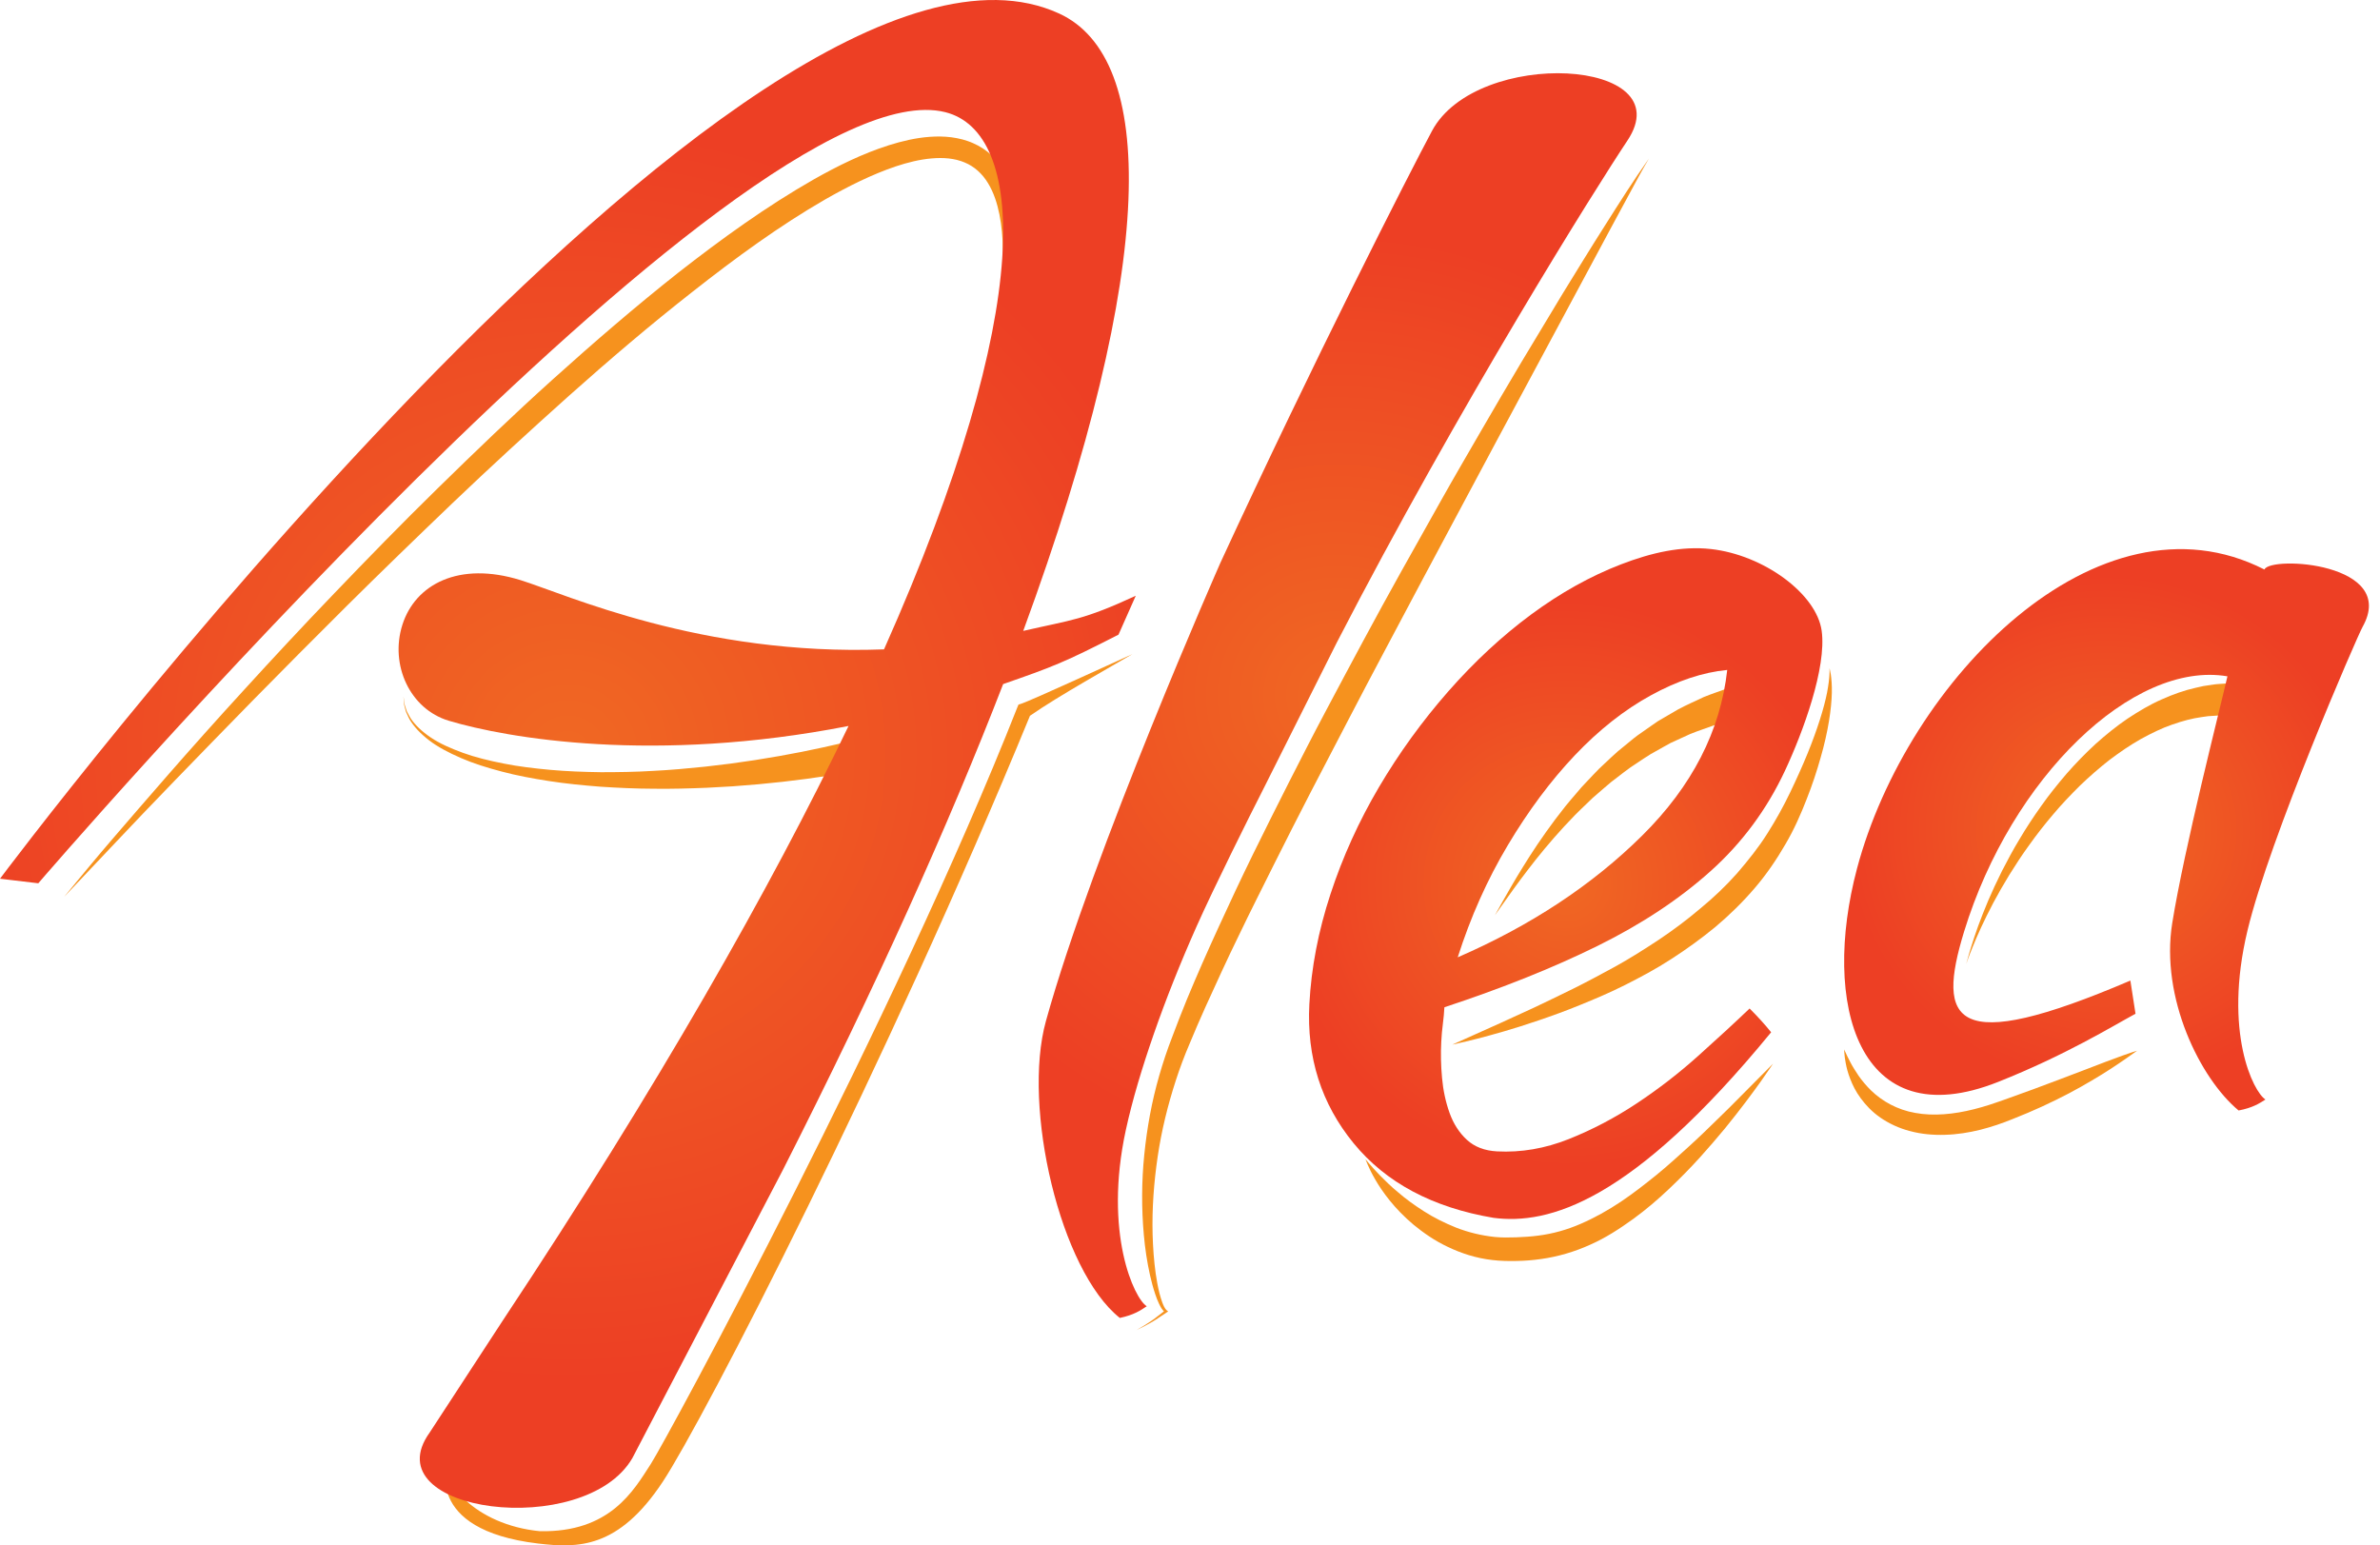 <svg width="154" height="100" viewBox="0 0 154 100" fill="none" xmlns="http://www.w3.org/2000/svg">
<g clip-path="url(#clip0_7154_11151)">
<path d="M119.327 67.91C119.327 67.91 119.362 67.986 119.428 68.127C119.488 68.27 119.592 68.471 119.722 68.724C119.85 68.978 120.035 69.271 120.251 69.596C120.473 69.917 120.756 70.259 121.095 70.589C121.781 71.246 122.754 71.816 123.931 72.017C125.102 72.235 126.436 72.107 127.728 71.778C128.052 71.695 128.375 71.606 128.694 71.503L129.168 71.344L129.664 71.172C130.317 70.94 130.945 70.715 131.564 70.486C132.795 70.033 133.941 69.59 134.932 69.215C135.918 68.832 136.75 68.519 137.341 68.306C137.929 68.093 138.279 67.992 138.279 67.992C138.279 67.992 137.997 68.2 137.495 68.547C136.993 68.894 136.27 69.384 135.357 69.916C134.904 70.187 134.405 70.469 133.867 70.753C133.327 71.035 132.751 71.322 132.143 71.6C131.539 71.875 130.893 72.155 130.239 72.409L129.751 72.6C129.574 72.667 129.401 72.724 129.225 72.787C128.872 72.903 128.512 73.014 128.143 73.106C127.407 73.288 126.64 73.412 125.867 73.433C125.096 73.458 124.319 73.391 123.596 73.194C122.872 73.011 122.216 72.695 121.673 72.322C121.129 71.945 120.715 71.5 120.399 71.068C120.078 70.636 119.87 70.204 119.722 69.819C119.571 69.434 119.483 69.09 119.431 68.805C119.373 68.523 119.354 68.295 119.341 68.145C119.333 67.992 119.327 67.91 119.327 67.91Z" fill="#F6921E"/>
<path d="M4.149 58.036C4.149 58.036 4.43 57.694 4.958 57.054C5.488 56.417 6.259 55.474 7.27 54.3C9.293 51.954 12.172 48.591 15.761 44.675C17.552 42.713 19.508 40.601 21.619 38.406C23.727 36.208 25.965 33.904 28.343 31.578C30.718 29.253 33.193 26.866 35.792 24.528C38.389 22.189 41.082 19.865 43.876 17.654C46.683 15.46 49.582 13.362 52.666 11.603C54.212 10.731 55.807 9.942 57.512 9.399C58.364 9.132 59.246 8.92 60.166 8.854C60.624 8.821 61.094 8.824 61.565 8.884C61.808 8.917 62.02 8.958 62.285 9.025C62.46 9.074 62.745 9.163 62.958 9.262C63.863 9.647 64.604 10.367 65.064 11.164C65.536 11.963 65.784 12.819 65.927 13.653C66.207 15.327 66.121 16.942 65.954 18.481C65.593 21.559 64.821 24.36 64.035 26.906C63.244 29.451 62.381 31.732 61.574 33.736C60.768 35.738 60.021 37.464 59.391 38.878C58.766 40.294 58.235 41.389 57.88 42.139C57.521 42.886 57.329 43.284 57.329 43.284C57.329 43.284 57.495 42.875 57.803 42.106C58.106 41.336 58.548 40.204 59.112 38.764C59.67 37.323 60.33 35.566 61.032 33.535C61.73 31.503 62.477 29.197 63.18 26.658C63.528 25.387 63.859 24.056 64.141 22.671C64.424 21.287 64.673 19.848 64.802 18.366C64.927 16.891 64.96 15.355 64.671 13.886C64.525 13.157 64.296 12.444 63.926 11.845C63.561 11.242 63.05 10.773 62.417 10.513C62.25 10.441 62.137 10.408 61.91 10.345C61.768 10.312 61.571 10.274 61.398 10.255C61.037 10.215 60.661 10.218 60.279 10.251C59.516 10.317 58.733 10.511 57.961 10.767C56.414 11.291 54.895 12.05 53.41 12.896C50.44 14.607 47.597 16.689 44.834 18.862C42.063 21.031 39.382 23.322 36.791 25.633C34.203 27.949 31.682 30.262 29.289 32.548C26.898 34.838 24.596 37.066 22.442 39.206C20.29 41.35 18.262 43.385 16.405 45.277C12.697 49.068 9.616 52.243 7.495 54.499C5.366 56.751 4.149 58.036 4.149 58.036Z" fill="#F6921E"/>
<path d="M106.693 10.265C106.253 11.009 105.847 11.769 105.438 12.529L104.208 14.805L101.762 19.362L96.87 28.474L91.998 37.591C90.388 40.638 88.754 43.67 87.17 46.727L84.787 51.306C83.999 52.835 83.218 54.368 82.449 55.906C81.684 57.446 80.904 58.977 80.163 60.526C79.409 62.069 78.696 63.629 77.989 65.187C77.643 65.968 77.295 66.75 76.974 67.539C76.639 68.32 76.342 69.113 76.083 69.913C75.562 71.516 75.158 73.162 74.91 74.834C74.665 76.505 74.536 78.2 74.581 79.894C74.605 80.741 74.665 81.588 74.783 82.427C74.844 82.847 74.918 83.265 75.021 83.674C75.073 83.878 75.134 84.081 75.205 84.277C75.276 84.464 75.364 84.683 75.49 84.787L75.587 84.865L75.495 84.923C75.182 85.121 74.873 85.355 74.543 85.545C74.214 85.739 73.872 85.91 73.527 86.072C73.859 85.887 74.185 85.692 74.496 85.478C74.81 85.266 75.087 85.021 75.4 84.79L75.403 84.927C75.174 84.765 75.098 84.559 74.994 84.361C74.899 84.162 74.821 83.956 74.752 83.75C74.612 83.337 74.504 82.915 74.407 82.493C74.219 81.646 74.091 80.788 74.014 79.925C73.859 78.202 73.866 76.461 74.04 74.733C74.214 73.006 74.522 71.284 75.008 69.606C75.25 68.763 75.525 67.934 75.84 67.124C76.139 66.31 76.463 65.508 76.785 64.705C77.446 63.106 78.147 61.526 78.867 59.957C79.586 58.386 80.319 56.823 81.079 55.273C81.84 53.723 82.614 52.18 83.393 50.64C84.178 49.102 84.958 47.565 85.77 46.041C87.389 42.993 89.012 39.945 90.696 36.931L93.229 32.414C94.073 30.908 94.945 29.418 95.81 27.922C96.679 26.43 97.544 24.935 98.433 23.453L101.106 19.013C102.012 17.54 102.913 16.066 103.842 14.606C104.767 13.143 105.692 11.68 106.693 10.265Z" fill="#F6921E"/>
<path d="M88.355 75.014C88.355 75.014 88.438 75.115 88.597 75.301C88.756 75.485 88.991 75.752 89.303 76.073C89.621 76.39 89.999 76.775 90.478 77.164C90.941 77.567 91.499 77.974 92.124 78.374C92.748 78.777 93.465 79.135 94.233 79.445C95.008 79.745 95.854 79.954 96.732 80.045C97.171 80.087 97.612 80.084 98.109 80.067C98.58 80.048 99.06 80.02 99.529 79.957C100.473 79.838 101.401 79.579 102.293 79.188C103.184 78.802 104.051 78.316 104.868 77.77C105.686 77.222 106.458 76.616 107.198 76.018C107.937 75.416 108.617 74.788 109.271 74.198C109.923 73.607 110.522 73.025 111.073 72.485C111.629 71.948 112.132 71.449 112.573 70.999C113.017 70.552 113.404 70.162 113.723 69.841C114.362 69.197 114.728 68.83 114.728 68.83C114.728 68.83 114.439 69.262 113.918 70.004C113.39 70.741 112.62 71.785 111.635 72.995C111.139 73.596 110.589 74.237 109.988 74.904C109.386 75.57 108.721 76.246 108.006 76.925C107.291 77.605 106.513 78.273 105.662 78.891C104.81 79.505 103.902 80.101 102.896 80.544C101.899 80.997 100.818 81.316 99.741 81.468C99.202 81.546 98.671 81.589 98.145 81.597C97.642 81.608 97.096 81.601 96.57 81.537C95.517 81.421 94.542 81.098 93.687 80.688C92.827 80.287 92.097 79.769 91.47 79.256C90.223 78.21 89.438 77.112 88.978 76.313C88.747 75.913 88.591 75.587 88.495 75.359C88.397 75.138 88.355 75.014 88.355 75.014Z" fill="#F6921E"/>
<path d="M29.083 94.352C28.331 95.782 30.727 98.675 34.93 99.083C39.464 99.176 40.99 96.469 42.099 94.752C43.208 93.037 57.947 65.766 65.828 45.772L65.902 45.594L66.064 45.544C66.689 45.351 72.663 42.597 73.269 42.33C72.124 43.007 68.432 45.064 66.645 46.319C57.398 68.833 45.537 91.87 42.882 95.888C40.015 100.227 37.391 100.188 34.801 99.879C27.366 98.988 28.847 94.654 29.083 94.352Z" fill="#F6921E"/>
<path d="M26.108 45.064C26.108 45.064 26.126 45.205 26.16 45.47C26.167 45.605 26.244 45.754 26.294 45.938C26.316 46.03 26.373 46.118 26.424 46.216C26.479 46.31 26.524 46.418 26.595 46.518C26.872 46.926 27.309 47.344 27.876 47.725C28.443 48.109 29.157 48.426 29.951 48.714C30.744 49.004 31.639 49.222 32.592 49.409C33.544 49.6 34.565 49.723 35.62 49.818C36.675 49.914 37.773 49.952 38.887 49.969C40.002 49.969 41.133 49.953 42.263 49.884C43.392 49.829 44.52 49.724 45.628 49.61C46.181 49.544 46.729 49.478 47.271 49.413C47.811 49.335 48.343 49.258 48.868 49.183C49.391 49.096 49.904 49.01 50.407 48.927C50.908 48.833 51.398 48.742 51.875 48.653C52.827 48.458 53.724 48.27 54.547 48.072C55.372 47.887 56.122 47.681 56.788 47.516C57.45 47.333 58.028 47.173 58.502 47.041C59.447 46.758 59.986 46.598 59.986 46.598L60.604 48.824C60.604 48.824 60.04 48.954 59.052 49.181C58.556 49.285 57.954 49.412 57.264 49.558C56.569 49.685 55.791 49.847 54.934 49.981C54.079 50.131 53.15 50.264 52.167 50.402C51.673 50.463 51.168 50.524 50.65 50.589C50.131 50.642 49.602 50.696 49.063 50.75C48.523 50.794 47.975 50.838 47.42 50.882C46.864 50.914 46.302 50.945 45.733 50.976C44.597 51.022 43.444 51.055 42.29 51.039C41.136 51.036 39.982 50.981 38.849 50.907C37.717 50.818 36.603 50.71 35.533 50.543C34.464 50.377 33.435 50.187 32.474 49.93C31.515 49.679 30.615 49.398 29.82 49.049C29.024 48.703 28.315 48.331 27.755 47.898C27.194 47.466 26.772 47.006 26.513 46.57C26.447 46.464 26.406 46.349 26.356 46.248C26.31 46.147 26.258 46.054 26.241 45.955C26.2 45.764 26.134 45.607 26.135 45.472C26.118 45.205 26.108 45.064 26.108 45.064Z" fill="#F6921E"/>
<path d="M93.973 67.598C93.973 67.598 94.504 67.36 95.433 66.942C96.363 66.528 97.686 65.935 99.257 65.205C100.041 64.838 100.882 64.425 101.771 63.991C102.658 63.55 103.574 63.062 104.513 62.547C105.447 62.031 106.38 61.441 107.309 60.828C108.237 60.209 109.145 59.533 110.003 58.803C110.879 58.085 111.684 57.32 112.41 56.498C113.125 55.666 113.803 54.821 114.36 53.931C114.926 53.04 115.408 52.163 115.838 51.268C116.259 50.389 116.641 49.539 116.964 48.747C117.61 47.159 118.031 45.79 118.224 44.808C118.316 44.317 118.363 43.925 118.376 43.655C118.382 43.383 118.385 43.239 118.385 43.239C118.385 43.239 118.413 43.382 118.465 43.65C118.502 43.922 118.544 44.325 118.53 44.841C118.506 45.87 118.294 47.341 117.804 49.032C117.564 49.881 117.27 50.786 116.895 51.73C116.534 52.66 116.093 53.671 115.526 54.633C114.965 55.602 114.311 56.572 113.54 57.469C112.771 58.369 111.903 59.219 110.996 59.982C110.076 60.74 109.11 61.436 108.129 62.067C107.149 62.704 106.136 63.242 105.147 63.741C104.16 64.239 103.177 64.653 102.245 65.031C101.314 65.414 100.419 65.736 99.589 66.018C97.932 66.588 96.523 66.974 95.534 67.228C95.041 67.358 94.647 67.441 94.381 67.504C94.115 67.567 93.973 67.598 93.973 67.598Z" fill="#F6921E"/>
<path d="M96.73 59.224C96.73 59.224 96.906 58.908 97.216 58.356C97.53 57.807 97.972 57.018 98.547 56.093C98.829 55.627 99.154 55.135 99.5 54.614C99.852 54.096 100.233 53.554 100.644 53.008C100.854 52.737 101.068 52.461 101.284 52.181C101.504 51.905 101.742 51.637 101.975 51.361L102.328 50.947L102.705 50.546C102.958 50.281 103.209 50.008 103.469 49.746C104.014 49.247 104.533 48.712 105.116 48.265C105.403 48.036 105.677 47.794 105.968 47.581C106.265 47.374 106.558 47.168 106.846 46.966C106.991 46.865 107.133 46.762 107.278 46.667C107.427 46.58 107.575 46.493 107.723 46.407C108.018 46.234 108.306 46.066 108.588 45.902C109.163 45.596 109.733 45.351 110.25 45.103C110.781 44.89 111.282 44.725 111.721 44.563C112.158 44.388 112.564 44.326 112.889 44.234C113.546 44.071 113.92 43.978 113.92 43.978L114.261 46.261C114.261 46.261 113.925 46.31 113.339 46.396C113.048 46.449 112.679 46.462 112.282 46.583C111.88 46.688 111.42 46.788 110.927 46.929C110.447 47.108 109.911 47.275 109.362 47.499C109.091 47.623 108.813 47.75 108.53 47.88C108.387 47.945 108.243 48.011 108.098 48.078C107.956 48.152 107.818 48.235 107.674 48.313C107.389 48.474 107.1 48.637 106.805 48.801C106.515 48.974 106.236 49.173 105.946 49.362C105.357 49.726 104.817 50.182 104.25 50.606C103.977 50.832 103.713 51.067 103.443 51.298L103.043 51.645L102.664 52.01C102.413 52.255 102.155 52.491 101.915 52.739C101.677 52.99 101.444 53.236 101.213 53.479C100.757 53.972 100.331 54.465 99.935 54.938C99.543 55.416 99.174 55.87 98.85 56.302C98.19 57.159 97.671 57.898 97.305 58.414C96.936 58.927 96.73 59.224 96.73 59.224Z" fill="#F6921E"/>
<path d="M127.224 62.383C127.224 62.383 127.252 62.278 127.308 62.084C127.366 61.889 127.438 61.601 127.556 61.239C127.666 60.875 127.815 60.439 127.992 59.939C128.176 59.442 128.391 58.883 128.647 58.28C128.904 57.679 129.203 57.034 129.54 56.361C129.885 55.693 130.255 54.989 130.685 54.285C131.105 53.575 131.574 52.86 132.081 52.151C132.582 51.438 133.141 50.746 133.721 50.066C134.31 49.394 134.937 48.748 135.593 48.144C136.259 47.549 136.946 46.989 137.663 46.504C138.386 46.027 139.115 45.591 139.862 45.264C140.605 44.93 141.344 44.669 142.058 44.51C142.237 44.469 142.41 44.426 142.582 44.393C142.756 44.367 142.927 44.342 143.093 44.317C143.424 44.258 143.747 44.253 144.047 44.23C144.649 44.208 145.183 44.226 145.614 44.284C146.051 44.32 146.384 44.399 146.614 44.444C146.844 44.491 146.965 44.516 146.965 44.516L146.305 46.715C146.305 46.715 146.213 46.689 146.039 46.639C145.865 46.591 145.612 46.505 145.277 46.452C144.946 46.377 144.536 46.332 144.061 46.309C143.823 46.309 143.569 46.287 143.299 46.317C143.165 46.326 143.026 46.334 142.884 46.343C142.742 46.359 142.598 46.384 142.45 46.404C141.857 46.485 141.218 46.653 140.555 46.887C139.889 47.114 139.212 47.447 138.525 47.823C137.842 48.208 137.166 48.67 136.5 49.173C135.842 49.687 135.198 50.248 134.582 50.841C133.975 51.444 133.381 52.064 132.838 52.714C132.29 53.358 131.776 54.017 131.308 54.675C130.83 55.327 130.408 55.986 130.014 56.615C129.626 57.248 129.279 57.858 128.974 58.431C128.671 59.004 128.41 59.539 128.187 60.017C127.97 60.497 127.784 60.919 127.645 61.271C127.497 61.62 127.399 61.901 127.327 62.092C127.26 62.282 127.224 62.383 127.224 62.383Z" fill="#F6921E"/>
<path d="M144.128 43.765C143.595 46.087 141.336 54.889 140.557 59.731C139.779 64.574 142.367 69.801 144.851 71.859C145.748 71.688 146.183 71.41 146.588 71.15C145.805 70.656 143.852 66.791 145.424 60.222C146.853 54.245 152.522 41.192 152.872 40.566C155.197 36.423 146.91 35.946 146.521 36.853C135.767 31.365 123.399 44.013 120.158 56.209C117.852 64.885 120.173 73.631 129.284 70.013C133.672 68.27 136.68 66.409 138.18 65.599L137.848 63.452C126.36 68.367 125.292 66.139 127.089 60.281C130.149 50.309 138.016 42.726 144.128 43.765Z" fill="url(#paint0_radial_7154_11151)"/>
<path d="M68.532 0.875C48.663 -8.24 0 56.862 0 56.862L2.478 57.157C2.478 57.157 48.166 3.977 61.171 7.26C66.313 8.558 67.159 19.651 57.201 42.02C45.373 42.464 36.611 38.45 33.684 37.541C29.683 36.299 26.871 37.819 26.039 40.424C25.207 43.027 26.528 45.888 29.039 46.639C32.808 47.767 42.351 49.434 54.905 46.978C49.824 57.545 42.561 70.318 32.545 85.433L27.799 92.705C24.067 97.908 37.841 99.656 40.916 94.356L50.647 75.725C56.702 63.796 61.406 53.322 64.909 44.267C68.183 43.129 68.879 42.855 72.373 41.069L73.491 38.552C70.046 40.14 69.408 40.091 66.209 40.826C75.002 16.895 74.791 3.745 68.532 0.875Z" fill="url(#paint1_radial_7154_11151)"/>
<path d="M78.958 36.438C84.938 23.471 91.217 11.16 92.66 8.469C95.558 3.058 108.868 3.761 105.3 9.102C103.349 12.022 94.403 26.268 86.498 41.581L81.627 51.294C80.957 52.597 78.494 57.541 77.426 59.949C76.356 62.358 75.437 64.668 74.666 66.885C73.896 69.101 73.272 71.175 72.849 73.117C71.397 79.8 73.398 84.044 74.202 84.527C73.798 84.8 73.363 85.091 72.46 85.283C68.597 82.22 66.131 71.644 67.678 66.07C70.719 55.113 78.958 36.438 78.958 36.438Z" fill="url(#paint2_radial_7154_11151)"/>
<path d="M113.21 65.26C112.237 66.189 111.129 67.209 109.886 68.323C108.643 69.439 107.319 70.464 105.913 71.396C104.507 72.329 103.037 73.101 101.503 73.712C99.968 74.322 98.425 74.587 96.87 74.506C96.062 74.463 95.413 74.214 94.916 73.757C94.42 73.299 94.047 72.72 93.795 72.016C93.543 71.311 93.38 70.556 93.308 69.746C93.234 68.938 93.218 68.16 93.258 67.413C93.278 67.011 93.313 66.626 93.362 66.254C93.409 65.883 93.444 65.524 93.461 65.18C97.221 63.939 100.526 62.615 103.373 61.209C106.219 59.803 108.656 58.191 110.688 56.368C112.719 54.548 114.319 52.387 115.491 49.887C116.662 47.389 118.201 43.206 117.873 40.821C117.547 38.436 114.133 35.908 110.701 35.528C108.809 35.318 106.862 35.759 104.888 36.52C102.913 37.281 100.978 38.359 99.086 39.755C97.193 41.154 95.402 42.815 93.713 44.739C92.023 46.666 90.528 48.731 89.228 50.934C87.928 53.14 86.882 55.444 86.093 57.848C85.302 60.253 84.846 62.63 84.723 64.983C84.542 68.425 85.496 71.424 87.585 73.977C89.674 76.53 92.695 78.14 96.644 78.807C100.197 79.265 105.565 77.82 114.603 66.798C114.223 66.321 113.758 65.808 113.21 65.26ZM97.564 54.694C98.894 52.462 100.339 50.523 101.898 48.878C103.458 47.234 105.099 45.938 106.824 44.993C108.547 44.047 110.195 43.501 111.762 43.352C111.323 47.3 109.489 50.871 106.26 54.069C103.031 57.267 99.052 59.894 94.323 61.948C95.153 59.343 96.233 56.925 97.564 54.694Z" fill="url(#paint3_radial_7154_11151)"/>
</g>
<defs>
<radialGradient id="paint0_radial_7154_11151" cx="0" cy="0" r="1" gradientUnits="userSpaceOnUse" gradientTransform="translate(136.306 53.696) scale(17.751 17.435)">
<stop stop-color="#F06823"/>
<stop offset="0.947" stop-color="#ED3F24"/>
</radialGradient>
<radialGradient id="paint1_radial_7154_11151" cx="0" cy="0" r="1" gradientUnits="userSpaceOnUse" gradientTransform="translate(36.745 48.785) scale(43.294 43.126)">
<stop stop-color="#F06823"/>
<stop offset="0.947" stop-color="#ED3F24"/>
</radialGradient>
<radialGradient id="paint2_radial_7154_11151" cx="0" cy="0" r="1" gradientUnits="userSpaceOnUse" gradientTransform="translate(86.556 45.011) scale(32.051 31.49)">
<stop stop-color="#F06823"/>
<stop offset="0.947" stop-color="#ED3F24"/>
</radialGradient>
<radialGradient id="paint3_radial_7154_11151" cx="0" cy="0" r="1" gradientUnits="userSpaceOnUse" gradientTransform="translate(101.308 57.179) scale(19.372 19.297)">
<stop stop-color="#F06823"/>
<stop offset="0.947" stop-color="#ED3F24"/>
</radialGradient>
<clipPath id="clip0_7154_11151">
<rect width="154" height="100" fill="white"/>
</clipPath>
</defs>
</svg>
